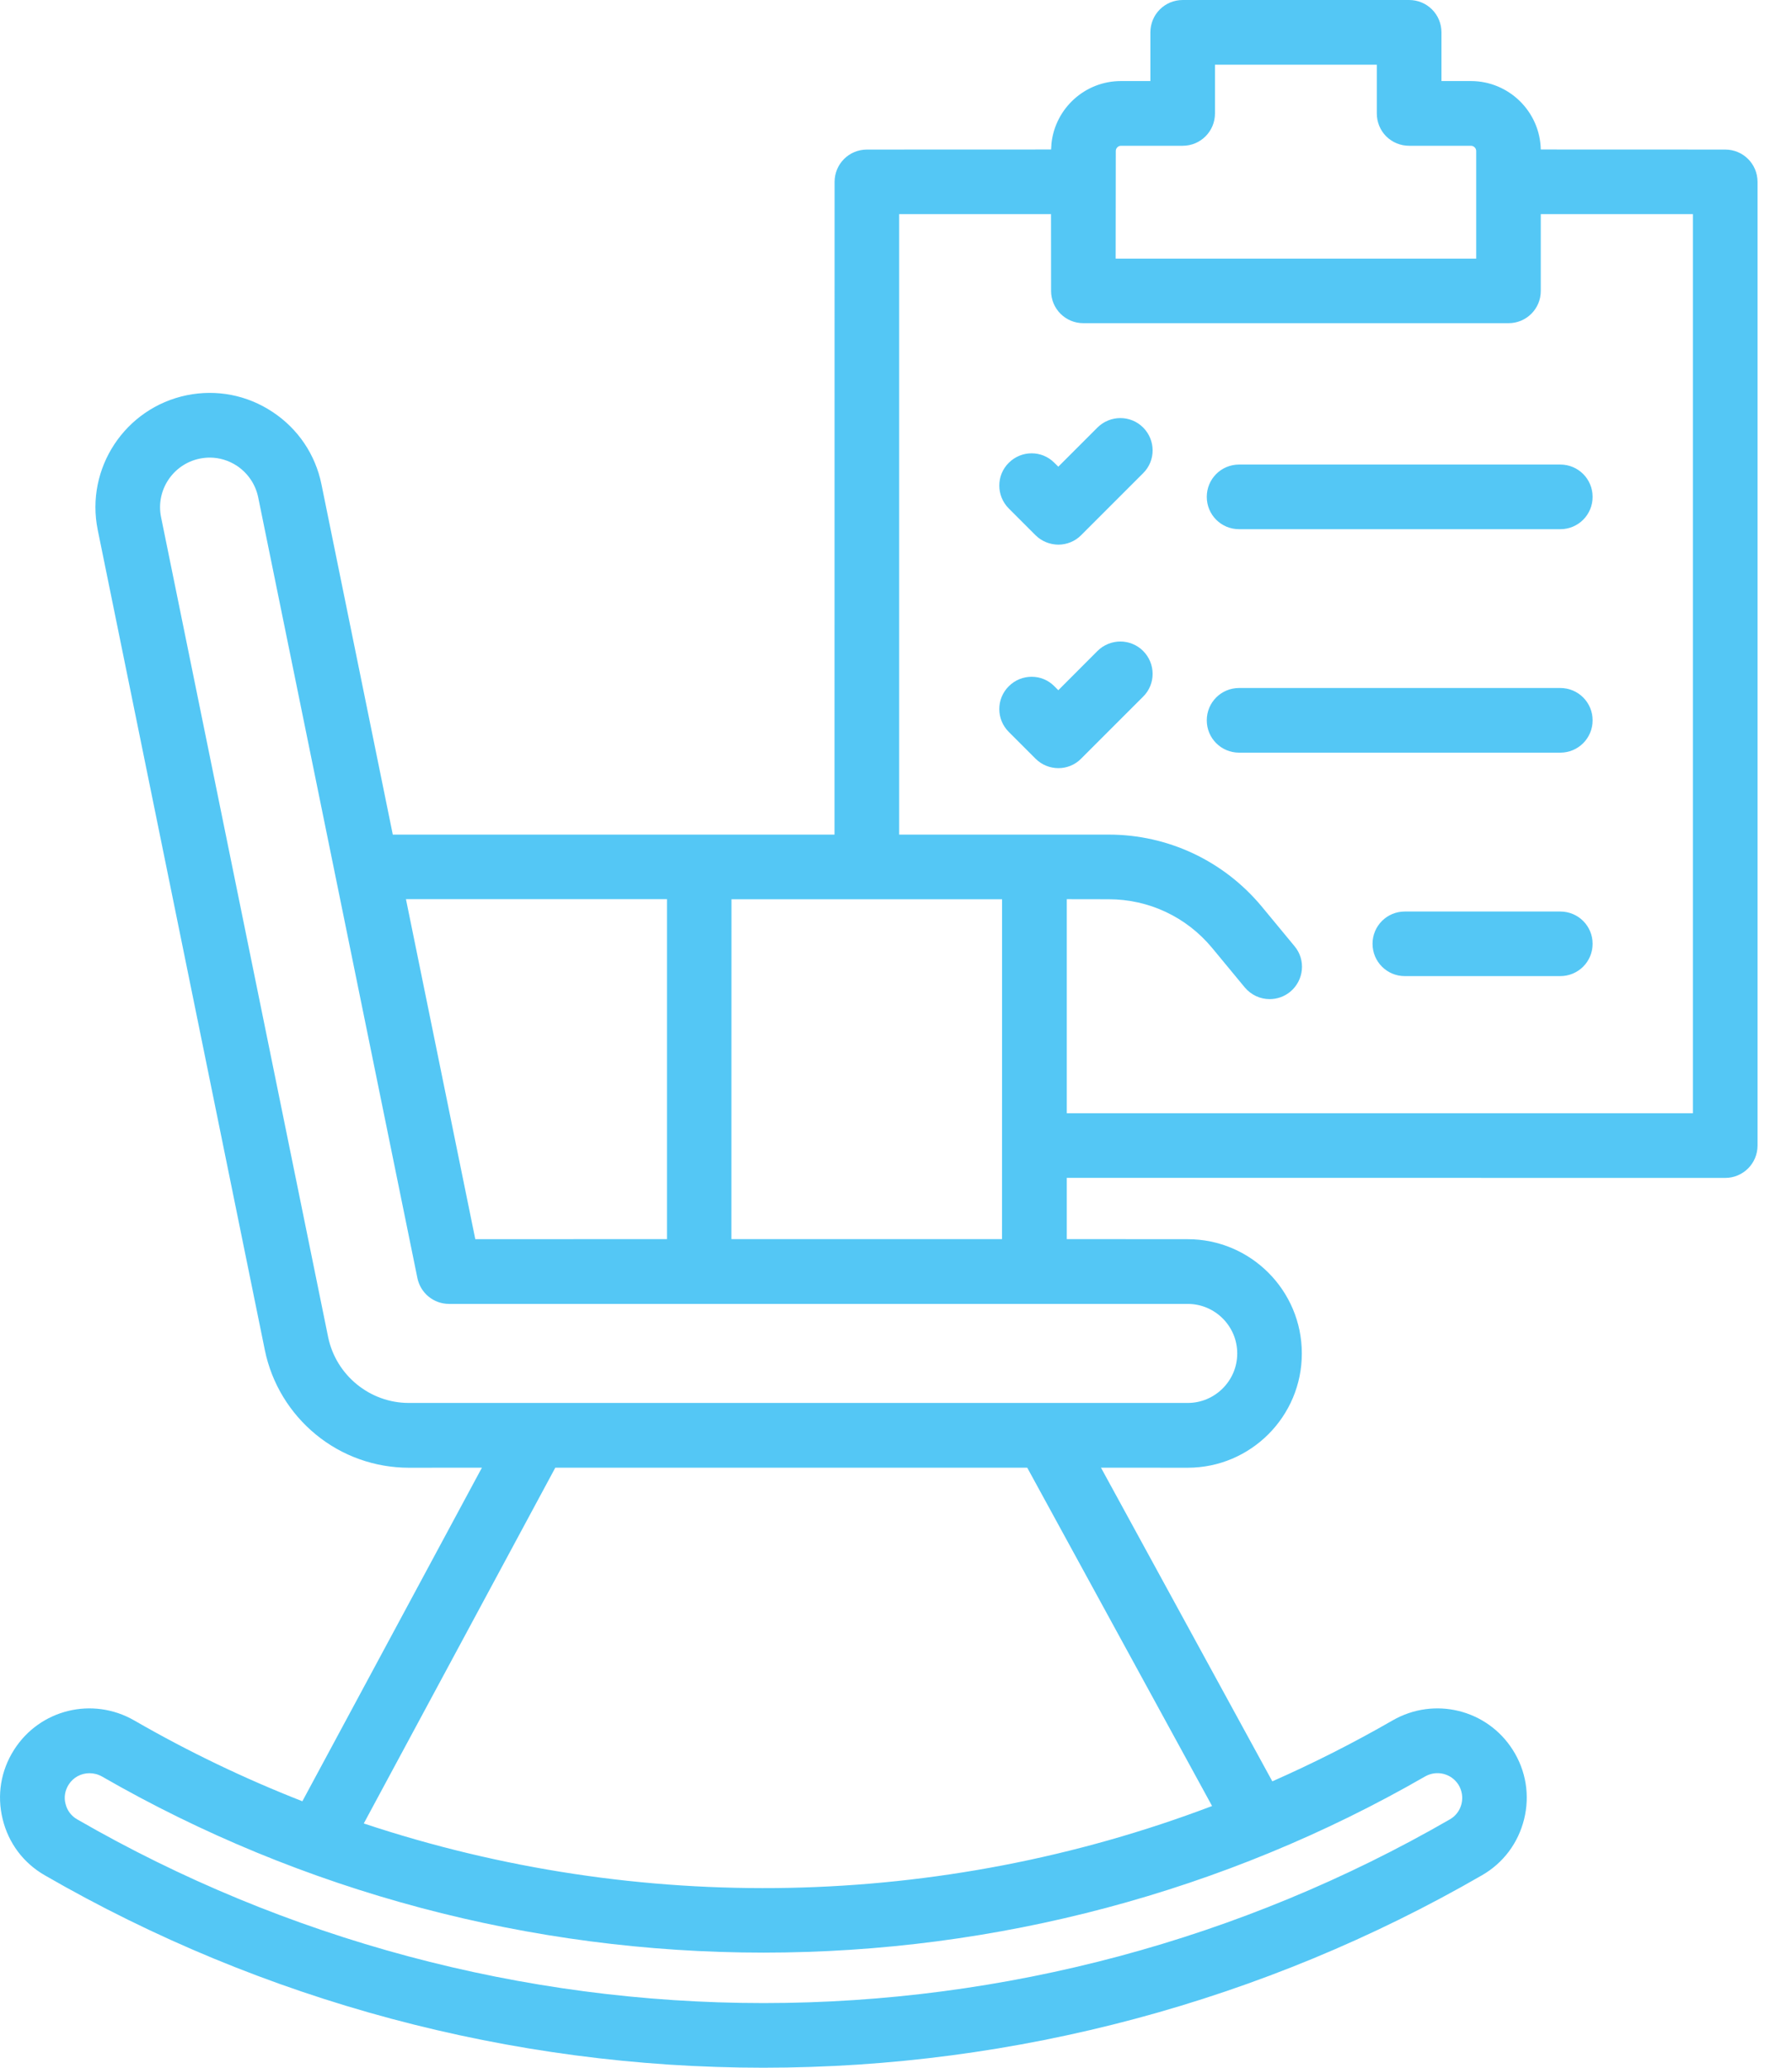 <?xml version="1.0" encoding="UTF-8"?>
<svg width="26px" height="30px" viewBox="0 0 26 30" version="1.1" xmlns="http://www.w3.org/2000/svg" xmlns:xlink="http://www.w3.org/1999/xlink">
    <g id="Page-1" stroke="none" stroke-width="1" fill="none" fill-rule="evenodd">
        <g id="Craft-Flex-Care---Vacature-detail" transform="translate(-115, -1613)" fill="#54C7F5" fill-rule="nonzero">
            <g id="Group-7" transform="translate(100, 1426)">
                <g id="retirement-plan" transform="translate(15, 187)">
                    <path d="M20.445,0 C20.57,0 20.689,0.049 20.777,0.137 C20.865,0.225 20.914,0.344 20.914,0.469 L20.914,1.176 L21.341,1.176 C21.893,1.176 22.344,1.62 22.355,2.169 L25.031,2.17 C25.291,2.17 25.5,2.379 25.5,2.639 L25.5,16.621 C25.5,16.881 25.289,17.09 25.031,17.09 L15.478,17.089 L15.478,17.978 L17.232,17.979 C18.146,17.979 18.888,18.723 18.888,19.635 C18.89,20.551 18.146,21.295 17.232,21.295 L15.974,21.294 L18.46,25.845 C19.053,25.583 19.636,25.289 20.205,24.961 C20.81,24.613 21.576,24.801 21.949,25.389 C22.14,25.689 22.199,26.047 22.113,26.395 C22.027,26.74 21.812,27.029 21.503,27.207 C18.339,29.035 14.734,30 11.076,30 C7.418,30 3.812,29.035 0.648,27.207 C0.339,27.029 0.123,26.74 0.039,26.395 C-0.047,26.047 0.011,25.691 0.203,25.389 C0.576,24.801 1.341,24.613 1.947,24.961 C2.736,25.416 3.552,25.807 4.387,26.134 L6.992,21.294 L5.931,21.295 C5.441,21.295 4.962,21.125 4.584,20.814 C4.205,20.504 3.941,20.07 3.843,19.59 L1.418,7.689 C1.236,6.795 1.814,5.918 2.711,5.734 C3.144,5.646 3.586,5.732 3.955,5.977 C4.324,6.221 4.576,6.594 4.664,7.027 L5.699,12.109 L12.108,12.109 L12.109,2.639 C12.109,2.379 12.318,2.17 12.578,2.17 L15.25,2.169 L15.256,2.079 C15.311,1.572 15.742,1.176 16.263,1.176 L16.691,1.176 L16.691,0.469 C16.691,0.209 16.9,0 17.16,0 L20.445,0 Z M1.298,25.727 C1.179,25.727 1.064,25.785 0.996,25.893 C0.943,25.977 0.925,26.076 0.951,26.172 C0.974,26.268 1.035,26.348 1.119,26.396 C4.142,28.141 7.586,29.062 11.078,29.062 C14.57,29.062 18.015,28.141 21.037,26.396 C21.121,26.348 21.181,26.268 21.205,26.172 C21.228,26.076 21.212,25.977 21.16,25.893 C21.056,25.73 20.843,25.678 20.675,25.775 C17.773,27.447 14.455,28.33 11.078,28.33 C7.701,28.33 4.382,27.447 1.48,25.775 C1.421,25.742 1.359,25.727 1.298,25.727 Z M14.904,21.294 L8.057,21.294 L5.278,26.456 C9.273,27.786 13.638,27.702 17.586,26.203 L14.904,21.294 Z M3.043,6.639 C2.994,6.639 2.945,6.645 2.898,6.654 C2.509,6.734 2.257,7.115 2.337,7.504 L4.761,19.4 C4.875,19.953 5.367,20.355 5.931,20.355 L17.232,20.355 C17.628,20.355 17.951,20.033 17.951,19.637 C17.951,19.24 17.628,18.918 17.232,18.918 L6.515,18.918 C6.293,18.918 6.101,18.762 6.056,18.543 L3.746,7.215 C3.707,7.027 3.597,6.865 3.437,6.758 C3.318,6.68 3.181,6.639 3.043,6.639 Z M14.539,13.047 L10.613,13.047 L10.612,17.978 L14.538,17.978 L14.539,13.047 Z M9.677,13.046 L5.89,13.046 L6.896,17.979 L9.677,17.978 L9.677,13.046 Z M15.249,3.107 L13.046,3.107 L13.046,12.109 L16.086,12.109 C16.947,12.109 17.755,12.49 18.306,13.152 L18.783,13.729 C18.949,13.928 18.919,14.223 18.72,14.389 C18.632,14.461 18.527,14.496 18.421,14.496 C18.287,14.496 18.154,14.438 18.06,14.326 L17.584,13.75 C17.212,13.303 16.668,13.047 16.086,13.047 L15.478,13.046 L15.478,16.152 L24.562,16.152 L24.562,3.107 L22.355,3.107 L22.355,4.219 C22.357,4.479 22.146,4.689 21.888,4.689 L15.718,4.689 C15.459,4.689 15.25,4.48 15.25,4.221 L15.249,3.107 Z M22.638,13.225 C22.898,13.225 23.107,13.434 23.107,13.693 C23.107,13.953 22.898,14.162 22.638,14.162 L20.382,14.162 C20.123,14.162 19.914,13.953 19.914,13.693 C19.914,13.434 20.123,13.225 20.382,13.225 L22.638,13.225 Z M16.586,9.445 C16.769,9.629 16.769,9.926 16.586,10.107 L15.685,11.008 C15.597,11.098 15.476,11.145 15.357,11.145 C15.238,11.145 15.117,11.1 15.025,11.008 L14.636,10.619 C14.453,10.436 14.453,10.139 14.636,9.957 C14.82,9.773 15.117,9.773 15.298,9.957 L15.355,10.014 L15.923,9.445 C16.107,9.262 16.404,9.262 16.586,9.445 Z M22.638,9.982 C22.898,9.982 23.107,10.191 23.107,10.451 C23.107,10.711 22.898,10.92 22.638,10.92 L17.978,10.92 C17.718,10.92 17.509,10.711 17.509,10.451 C17.509,10.191 17.718,9.982 17.978,9.982 L22.638,9.982 Z M16.586,6.203 C16.769,6.387 16.769,6.684 16.586,6.865 L15.685,7.766 C15.597,7.855 15.476,7.902 15.357,7.902 C15.238,7.902 15.117,7.857 15.025,7.766 L14.636,7.377 C14.453,7.193 14.453,6.896 14.636,6.715 C14.82,6.531 15.117,6.531 15.298,6.715 L15.355,6.771 L15.923,6.203 C16.107,6.02 16.404,6.02 16.586,6.203 Z M22.638,6.74 C22.898,6.74 23.107,6.949 23.107,7.209 C23.107,7.469 22.898,7.678 22.638,7.678 L17.978,7.678 C17.718,7.678 17.509,7.469 17.509,7.209 C17.509,6.949 17.718,6.74 17.978,6.74 L22.638,6.74 Z M19.976,0.939 L17.628,0.939 L17.628,1.646 C17.628,1.906 17.419,2.115 17.16,2.115 L16.265,2.115 C16.222,2.115 16.189,2.15 16.189,2.191 L16.187,3.752 L21.418,3.752 L21.418,2.191 C21.418,2.148 21.382,2.115 21.341,2.115 L20.445,2.115 C20.32,2.115 20.201,2.066 20.113,1.979 C20.025,1.891 19.976,1.771 19.976,1.646 L19.976,0.939 Z" id="Pensioen_icn"></path>
                </g>
            </g>
        </g>
    </g>
</svg>